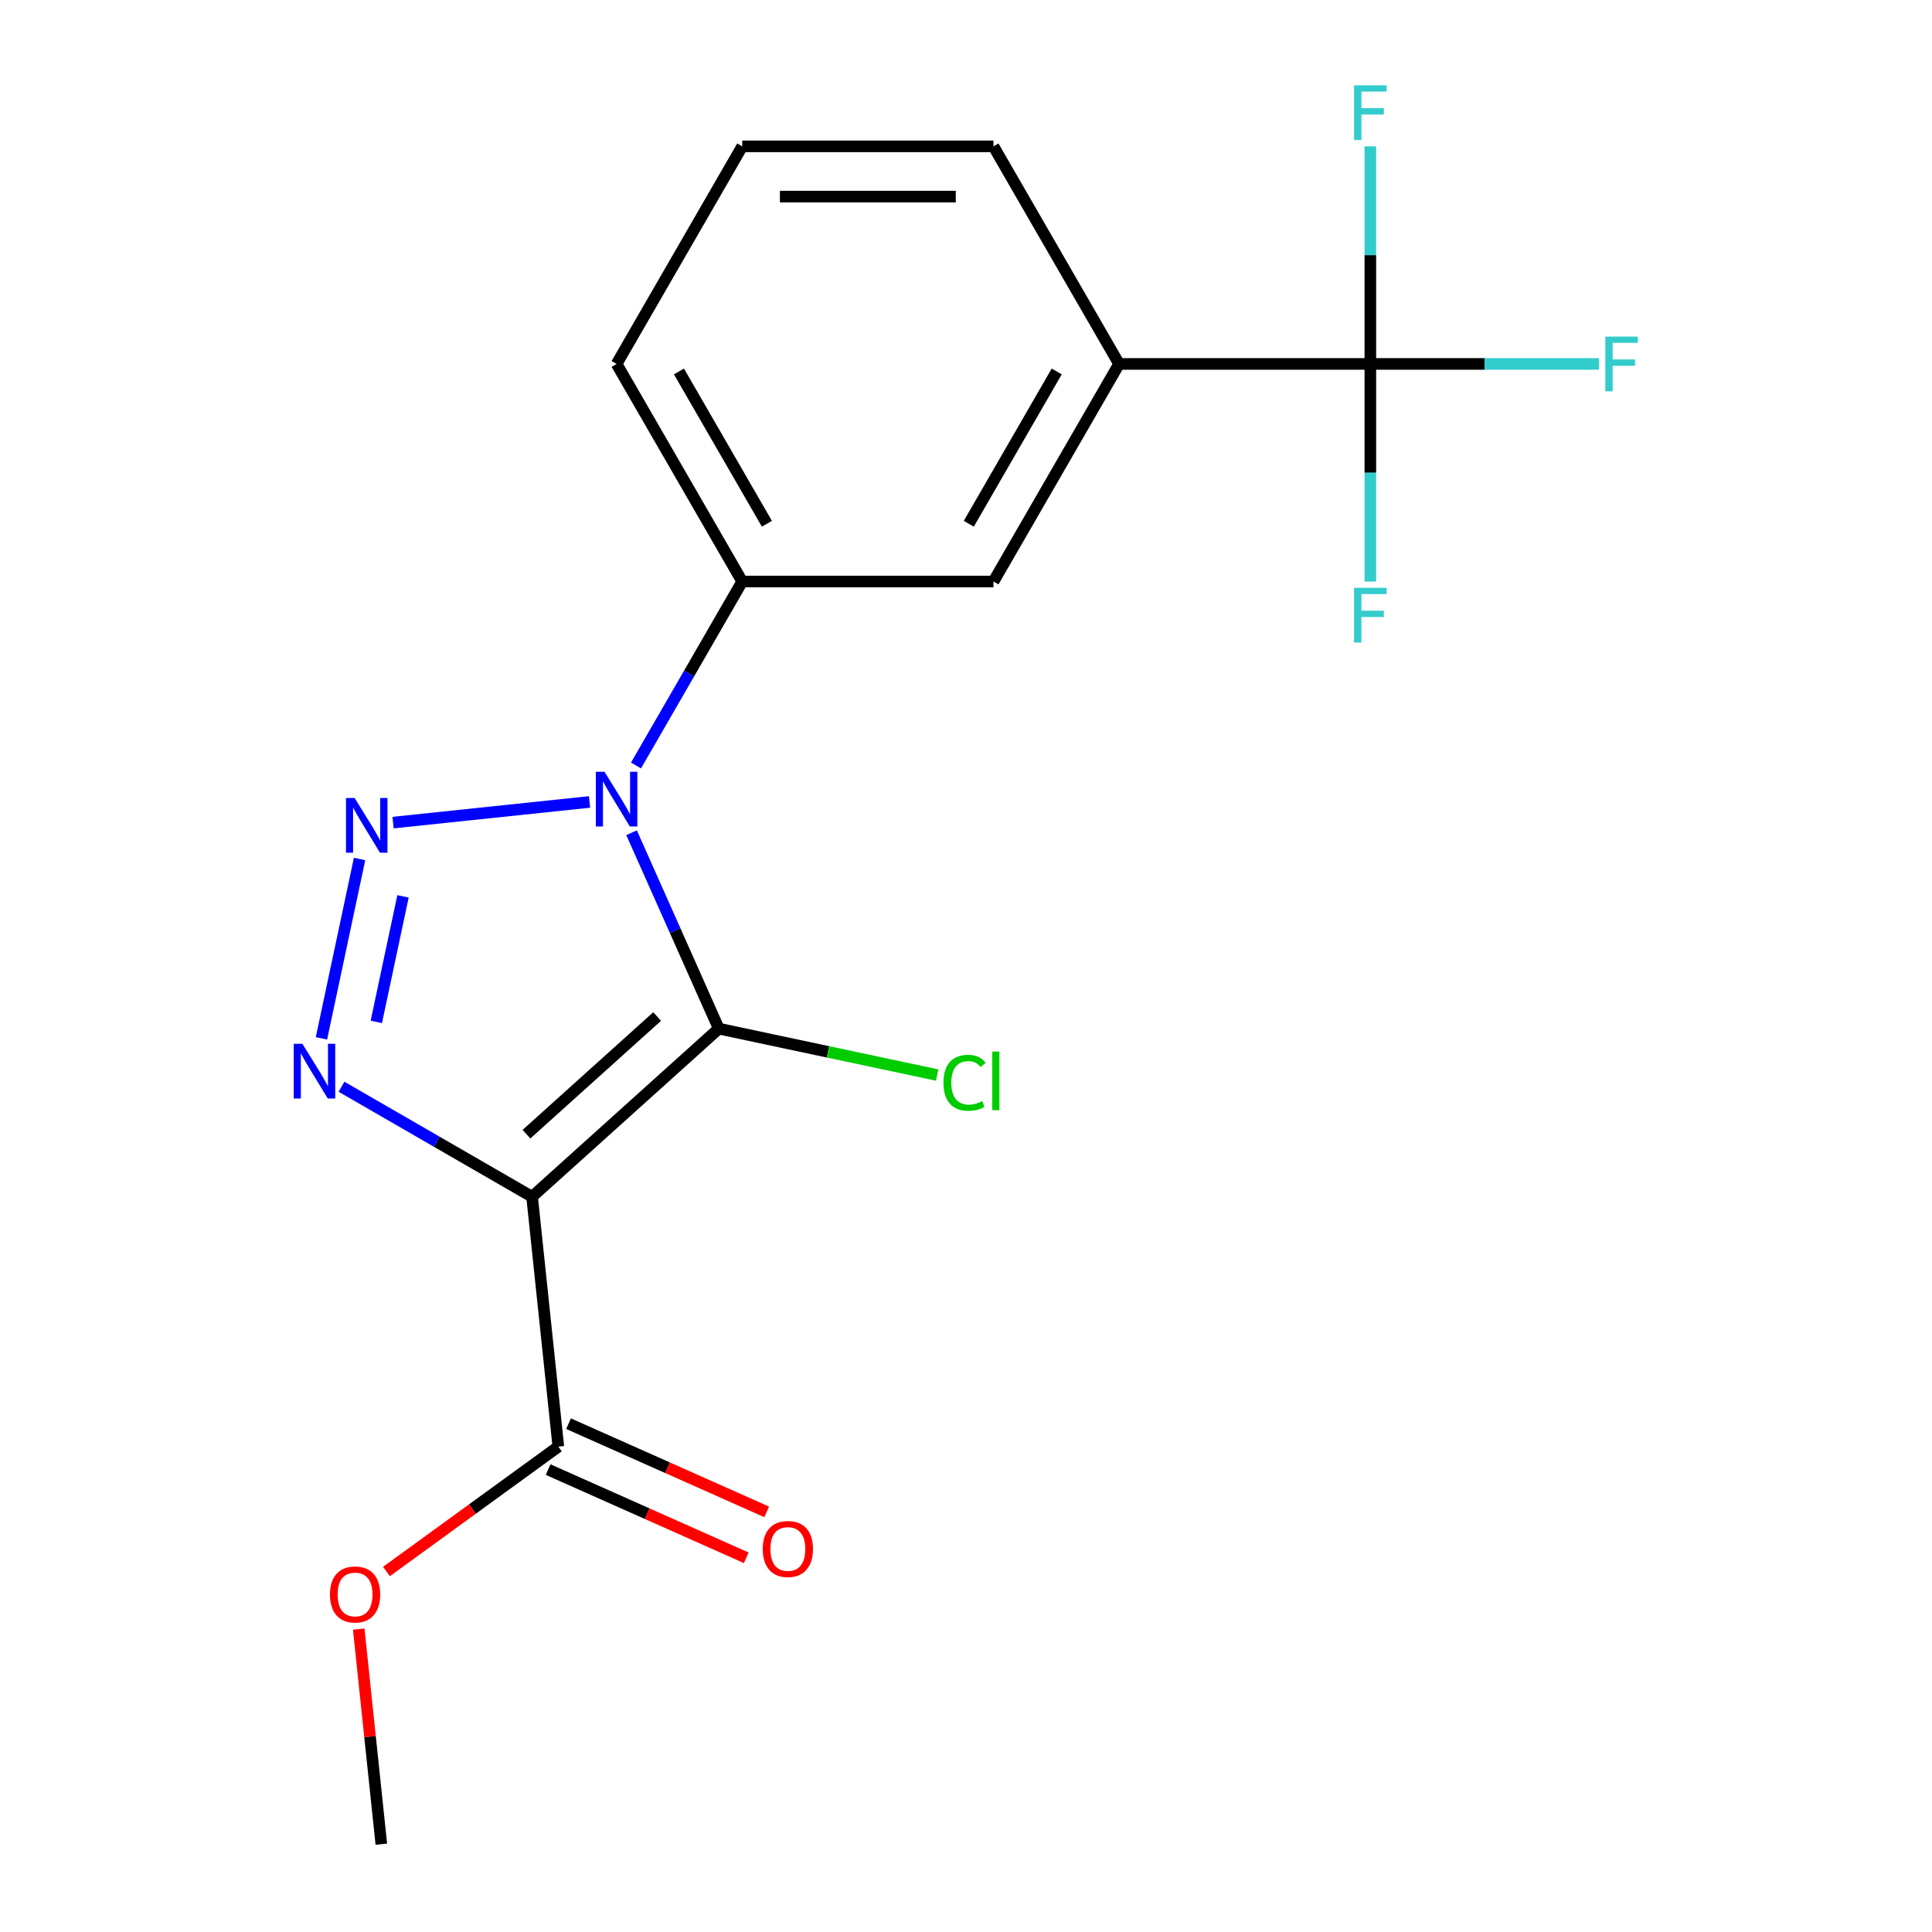 <?xml version='1.0' encoding='iso-8859-1'?>
<svg version='1.1' baseProfile='full'
              xmlns='http://www.w3.org/2000/svg'
                      xmlns:rdkit='http://www.rdkit.org/xml'
                      xmlns:xlink='http://www.w3.org/1999/xlink'
                  xml:space='preserve'
width='1000px' height='1000px' viewBox='0 0 1000 1000'>
<!-- END OF HEADER -->
<rect style='opacity:1.0;fill:#FFFFFF;stroke:none' width='1000' height='1000' x='0' y='0'> </rect>
<path class='bond-0' d='M 326.9,431.029 L 349.471,481.725' style='fill:none;fill-rule:evenodd;stroke:#0000FF;stroke-width:6px;stroke-linecap:butt;stroke-linejoin:miter;stroke-opacity:1' />
<path class='bond-0' d='M 349.471,481.725 L 372.042,532.421' style='fill:none;fill-rule:evenodd;stroke:#000000;stroke-width:6px;stroke-linecap:butt;stroke-linejoin:miter;stroke-opacity:1' />
<path class='bond-2' d='M 305.157,415.088 L 203.454,425.778' style='fill:none;fill-rule:evenodd;stroke:#0000FF;stroke-width:6px;stroke-linecap:butt;stroke-linejoin:miter;stroke-opacity:1' />
<path class='bond-5' d='M 329.2,396.206 L 356.686,348.6' style='fill:none;fill-rule:evenodd;stroke:#0000FF;stroke-width:6px;stroke-linecap:butt;stroke-linejoin:miter;stroke-opacity:1' />
<path class='bond-5' d='M 356.686,348.6 L 384.171,300.994' style='fill:none;fill-rule:evenodd;stroke:#000000;stroke-width:6px;stroke-linecap:butt;stroke-linejoin:miter;stroke-opacity:1' />
<path class='bond-1' d='M 372.042,532.421 L 275.399,619.439' style='fill:none;fill-rule:evenodd;stroke:#000000;stroke-width:6px;stroke-linecap:butt;stroke-linejoin:miter;stroke-opacity:1' />
<path class='bond-1' d='M 340.142,526.145 L 272.492,587.057' style='fill:none;fill-rule:evenodd;stroke:#000000;stroke-width:6px;stroke-linecap:butt;stroke-linejoin:miter;stroke-opacity:1' />
<path class='bond-9' d='M 372.042,532.421 L 428.559,544.434' style='fill:none;fill-rule:evenodd;stroke:#000000;stroke-width:6px;stroke-linecap:butt;stroke-linejoin:miter;stroke-opacity:1' />
<path class='bond-9' d='M 428.559,544.434 L 485.076,556.447' style='fill:none;fill-rule:evenodd;stroke:#00CC00;stroke-width:6px;stroke-linecap:butt;stroke-linejoin:miter;stroke-opacity:1' />
<path class='bond-6' d='M 275.399,619.439 L 288.993,748.772' style='fill:none;fill-rule:evenodd;stroke:#000000;stroke-width:6px;stroke-linecap:butt;stroke-linejoin:miter;stroke-opacity:1' />
<path class='bond-19' d='M 275.399,619.439 L 226.083,590.966' style='fill:none;fill-rule:evenodd;stroke:#000000;stroke-width:6px;stroke-linecap:butt;stroke-linejoin:miter;stroke-opacity:1' />
<path class='bond-19' d='M 226.083,590.966 L 176.767,562.493' style='fill:none;fill-rule:evenodd;stroke:#0000FF;stroke-width:6px;stroke-linecap:butt;stroke-linejoin:miter;stroke-opacity:1' />
<path class='bond-3' d='M 186.113,444.622 L 166.382,537.449' style='fill:none;fill-rule:evenodd;stroke:#0000FF;stroke-width:6px;stroke-linecap:butt;stroke-linejoin:miter;stroke-opacity:1' />
<path class='bond-3' d='M 208.594,463.954 L 194.783,528.933' style='fill:none;fill-rule:evenodd;stroke:#0000FF;stroke-width:6px;stroke-linecap:butt;stroke-linejoin:miter;stroke-opacity:1' />
<path class='bond-4' d='M 709.287,188.371 L 579.24,188.371' style='fill:none;fill-rule:evenodd;stroke:#000000;stroke-width:6px;stroke-linecap:butt;stroke-linejoin:miter;stroke-opacity:1' />
<path class='bond-11' d='M 709.287,188.371 L 768.474,188.371' style='fill:none;fill-rule:evenodd;stroke:#000000;stroke-width:6px;stroke-linecap:butt;stroke-linejoin:miter;stroke-opacity:1' />
<path class='bond-11' d='M 768.474,188.371 L 827.662,188.371' style='fill:none;fill-rule:evenodd;stroke:#33CCCC;stroke-width:6px;stroke-linecap:butt;stroke-linejoin:miter;stroke-opacity:1' />
<path class='bond-12' d='M 709.287,188.371 L 709.287,244.688' style='fill:none;fill-rule:evenodd;stroke:#000000;stroke-width:6px;stroke-linecap:butt;stroke-linejoin:miter;stroke-opacity:1' />
<path class='bond-12' d='M 709.287,244.688 L 709.287,301.006' style='fill:none;fill-rule:evenodd;stroke:#33CCCC;stroke-width:6px;stroke-linecap:butt;stroke-linejoin:miter;stroke-opacity:1' />
<path class='bond-13' d='M 709.287,188.371 L 709.287,132.053' style='fill:none;fill-rule:evenodd;stroke:#000000;stroke-width:6px;stroke-linecap:butt;stroke-linejoin:miter;stroke-opacity:1' />
<path class='bond-13' d='M 709.287,132.053 L 709.287,75.736' style='fill:none;fill-rule:evenodd;stroke:#33CCCC;stroke-width:6px;stroke-linecap:butt;stroke-linejoin:miter;stroke-opacity:1' />
<path class='bond-8' d='M 384.171,300.994 L 514.217,300.994' style='fill:none;fill-rule:evenodd;stroke:#000000;stroke-width:6px;stroke-linecap:butt;stroke-linejoin:miter;stroke-opacity:1' />
<path class='bond-15' d='M 384.171,300.994 L 319.148,188.371' style='fill:none;fill-rule:evenodd;stroke:#000000;stroke-width:6px;stroke-linecap:butt;stroke-linejoin:miter;stroke-opacity:1' />
<path class='bond-15' d='M 396.942,271.096 L 351.426,192.26' style='fill:none;fill-rule:evenodd;stroke:#000000;stroke-width:6px;stroke-linecap:butt;stroke-linejoin:miter;stroke-opacity:1' />
<path class='bond-10' d='M 283.703,760.653 L 334.979,783.482' style='fill:none;fill-rule:evenodd;stroke:#000000;stroke-width:6px;stroke-linecap:butt;stroke-linejoin:miter;stroke-opacity:1' />
<path class='bond-10' d='M 334.979,783.482 L 386.255,806.312' style='fill:none;fill-rule:evenodd;stroke:#FF0000;stroke-width:6px;stroke-linecap:butt;stroke-linejoin:miter;stroke-opacity:1' />
<path class='bond-10' d='M 294.282,736.892 L 345.558,759.722' style='fill:none;fill-rule:evenodd;stroke:#000000;stroke-width:6px;stroke-linecap:butt;stroke-linejoin:miter;stroke-opacity:1' />
<path class='bond-10' d='M 345.558,759.722 L 396.834,782.551' style='fill:none;fill-rule:evenodd;stroke:#FF0000;stroke-width:6px;stroke-linecap:butt;stroke-linejoin:miter;stroke-opacity:1' />
<path class='bond-14' d='M 288.993,748.772 L 244.514,781.088' style='fill:none;fill-rule:evenodd;stroke:#000000;stroke-width:6px;stroke-linecap:butt;stroke-linejoin:miter;stroke-opacity:1' />
<path class='bond-14' d='M 244.514,781.088 L 200.034,813.404' style='fill:none;fill-rule:evenodd;stroke:#FF0000;stroke-width:6px;stroke-linecap:butt;stroke-linejoin:miter;stroke-opacity:1' />
<path class='bond-7' d='M 579.24,188.371 L 514.217,300.994' style='fill:none;fill-rule:evenodd;stroke:#000000;stroke-width:6px;stroke-linecap:butt;stroke-linejoin:miter;stroke-opacity:1' />
<path class='bond-7' d='M 546.962,192.26 L 501.446,271.096' style='fill:none;fill-rule:evenodd;stroke:#000000;stroke-width:6px;stroke-linecap:butt;stroke-linejoin:miter;stroke-opacity:1' />
<path class='bond-20' d='M 579.24,188.371 L 514.217,75.748' style='fill:none;fill-rule:evenodd;stroke:#000000;stroke-width:6px;stroke-linecap:butt;stroke-linejoin:miter;stroke-opacity:1' />
<path class='bond-18' d='M 185.676,843.223 L 191.526,898.884' style='fill:none;fill-rule:evenodd;stroke:#FF0000;stroke-width:6px;stroke-linecap:butt;stroke-linejoin:miter;stroke-opacity:1' />
<path class='bond-18' d='M 191.526,898.884 L 197.377,954.545' style='fill:none;fill-rule:evenodd;stroke:#000000;stroke-width:6px;stroke-linecap:butt;stroke-linejoin:miter;stroke-opacity:1' />
<path class='bond-17' d='M 319.148,188.371 L 384.171,75.748' style='fill:none;fill-rule:evenodd;stroke:#000000;stroke-width:6px;stroke-linecap:butt;stroke-linejoin:miter;stroke-opacity:1' />
<path class='bond-16' d='M 514.217,75.748 L 384.171,75.748' style='fill:none;fill-rule:evenodd;stroke:#000000;stroke-width:6px;stroke-linecap:butt;stroke-linejoin:miter;stroke-opacity:1' />
<path class='bond-16' d='M 494.71,101.757 L 403.678,101.757' style='fill:none;fill-rule:evenodd;stroke:#000000;stroke-width:6px;stroke-linecap:butt;stroke-linejoin:miter;stroke-opacity:1' />
<path  class='atom-0' d='M 312.888 399.458
L 322.168 414.458
Q 323.088 415.938, 324.568 418.618
Q 326.048 421.298, 326.128 421.458
L 326.128 399.458
L 329.888 399.458
L 329.888 427.778
L 326.008 427.778
L 316.048 411.378
Q 314.888 409.458, 313.648 407.258
Q 312.448 405.058, 312.088 404.378
L 312.088 427.778
L 308.408 427.778
L 308.408 399.458
L 312.888 399.458
' fill='#0000FF'/>
<path  class='atom-3' d='M 183.554 413.051
L 192.834 428.051
Q 193.754 429.531, 195.234 432.211
Q 196.714 434.891, 196.794 435.051
L 196.794 413.051
L 200.554 413.051
L 200.554 441.371
L 196.674 441.371
L 186.714 424.971
Q 185.554 423.051, 184.314 420.851
Q 183.114 418.651, 182.754 417.971
L 182.754 441.371
L 179.074 441.371
L 179.074 413.051
L 183.554 413.051
' fill='#0000FF'/>
<path  class='atom-4' d='M 156.516 540.255
L 165.796 555.255
Q 166.716 556.735, 168.196 559.415
Q 169.676 562.095, 169.756 562.255
L 169.756 540.255
L 173.516 540.255
L 173.516 568.575
L 169.636 568.575
L 159.676 552.175
Q 158.516 550.255, 157.276 548.055
Q 156.076 545.855, 155.716 545.175
L 155.716 568.575
L 152.036 568.575
L 152.036 540.255
L 156.516 540.255
' fill='#0000FF'/>
<path  class='atom-10' d='M 488.327 560.439
Q 488.327 553.399, 491.607 549.719
Q 494.927 545.999, 501.207 545.999
Q 507.047 545.999, 510.167 550.119
L 507.527 552.279
Q 505.247 549.279, 501.207 549.279
Q 496.927 549.279, 494.647 552.159
Q 492.407 554.999, 492.407 560.439
Q 492.407 566.039, 494.727 568.919
Q 497.087 571.799, 501.647 571.799
Q 504.767 571.799, 508.407 569.919
L 509.527 572.919
Q 508.047 573.879, 505.807 574.439
Q 503.567 574.999, 501.087 574.999
Q 494.927 574.999, 491.607 571.239
Q 488.327 567.479, 488.327 560.439
' fill='#00CC00'/>
<path  class='atom-10' d='M 513.607 544.279
L 517.287 544.279
L 517.287 574.639
L 513.607 574.639
L 513.607 544.279
' fill='#00CC00'/>
<path  class='atom-11' d='M 394.796 801.747
Q 394.796 794.947, 398.156 791.147
Q 401.516 787.347, 407.796 787.347
Q 414.076 787.347, 417.436 791.147
Q 420.796 794.947, 420.796 801.747
Q 420.796 808.627, 417.396 812.547
Q 413.996 816.427, 407.796 816.427
Q 401.556 816.427, 398.156 812.547
Q 394.796 808.667, 394.796 801.747
M 407.796 813.227
Q 412.116 813.227, 414.436 810.347
Q 416.796 807.427, 416.796 801.747
Q 416.796 796.187, 414.436 793.387
Q 412.116 790.547, 407.796 790.547
Q 403.476 790.547, 401.116 793.347
Q 398.796 796.147, 398.796 801.747
Q 398.796 807.467, 401.116 810.347
Q 403.476 813.227, 407.796 813.227
' fill='#FF0000'/>
<path  class='atom-12' d='M 830.913 174.211
L 847.753 174.211
L 847.753 177.451
L 834.713 177.451
L 834.713 186.051
L 846.313 186.051
L 846.313 189.331
L 834.713 189.331
L 834.713 202.531
L 830.913 202.531
L 830.913 174.211
' fill='#33CCCC'/>
<path  class='atom-13' d='M 700.867 304.257
L 717.707 304.257
L 717.707 307.497
L 704.667 307.497
L 704.667 316.097
L 716.267 316.097
L 716.267 319.377
L 704.667 319.377
L 704.667 332.577
L 700.867 332.577
L 700.867 304.257
' fill='#33CCCC'/>
<path  class='atom-14' d='M 700.867 44.165
L 717.707 44.165
L 717.707 47.405
L 704.667 47.405
L 704.667 56.005
L 716.267 56.005
L 716.267 59.285
L 704.667 59.285
L 704.667 72.485
L 700.867 72.485
L 700.867 44.165
' fill='#33CCCC'/>
<path  class='atom-15' d='M 170.783 825.292
Q 170.783 818.492, 174.143 814.692
Q 177.503 810.892, 183.783 810.892
Q 190.063 810.892, 193.423 814.692
Q 196.783 818.492, 196.783 825.292
Q 196.783 832.172, 193.383 836.092
Q 189.983 839.972, 183.783 839.972
Q 177.543 839.972, 174.143 836.092
Q 170.783 832.212, 170.783 825.292
M 183.783 836.772
Q 188.103 836.772, 190.423 833.892
Q 192.783 830.972, 192.783 825.292
Q 192.783 819.732, 190.423 816.932
Q 188.103 814.092, 183.783 814.092
Q 179.463 814.092, 177.103 816.892
Q 174.783 819.692, 174.783 825.292
Q 174.783 831.012, 177.103 833.892
Q 179.463 836.772, 183.783 836.772
' fill='#FF0000'/>
</svg>

